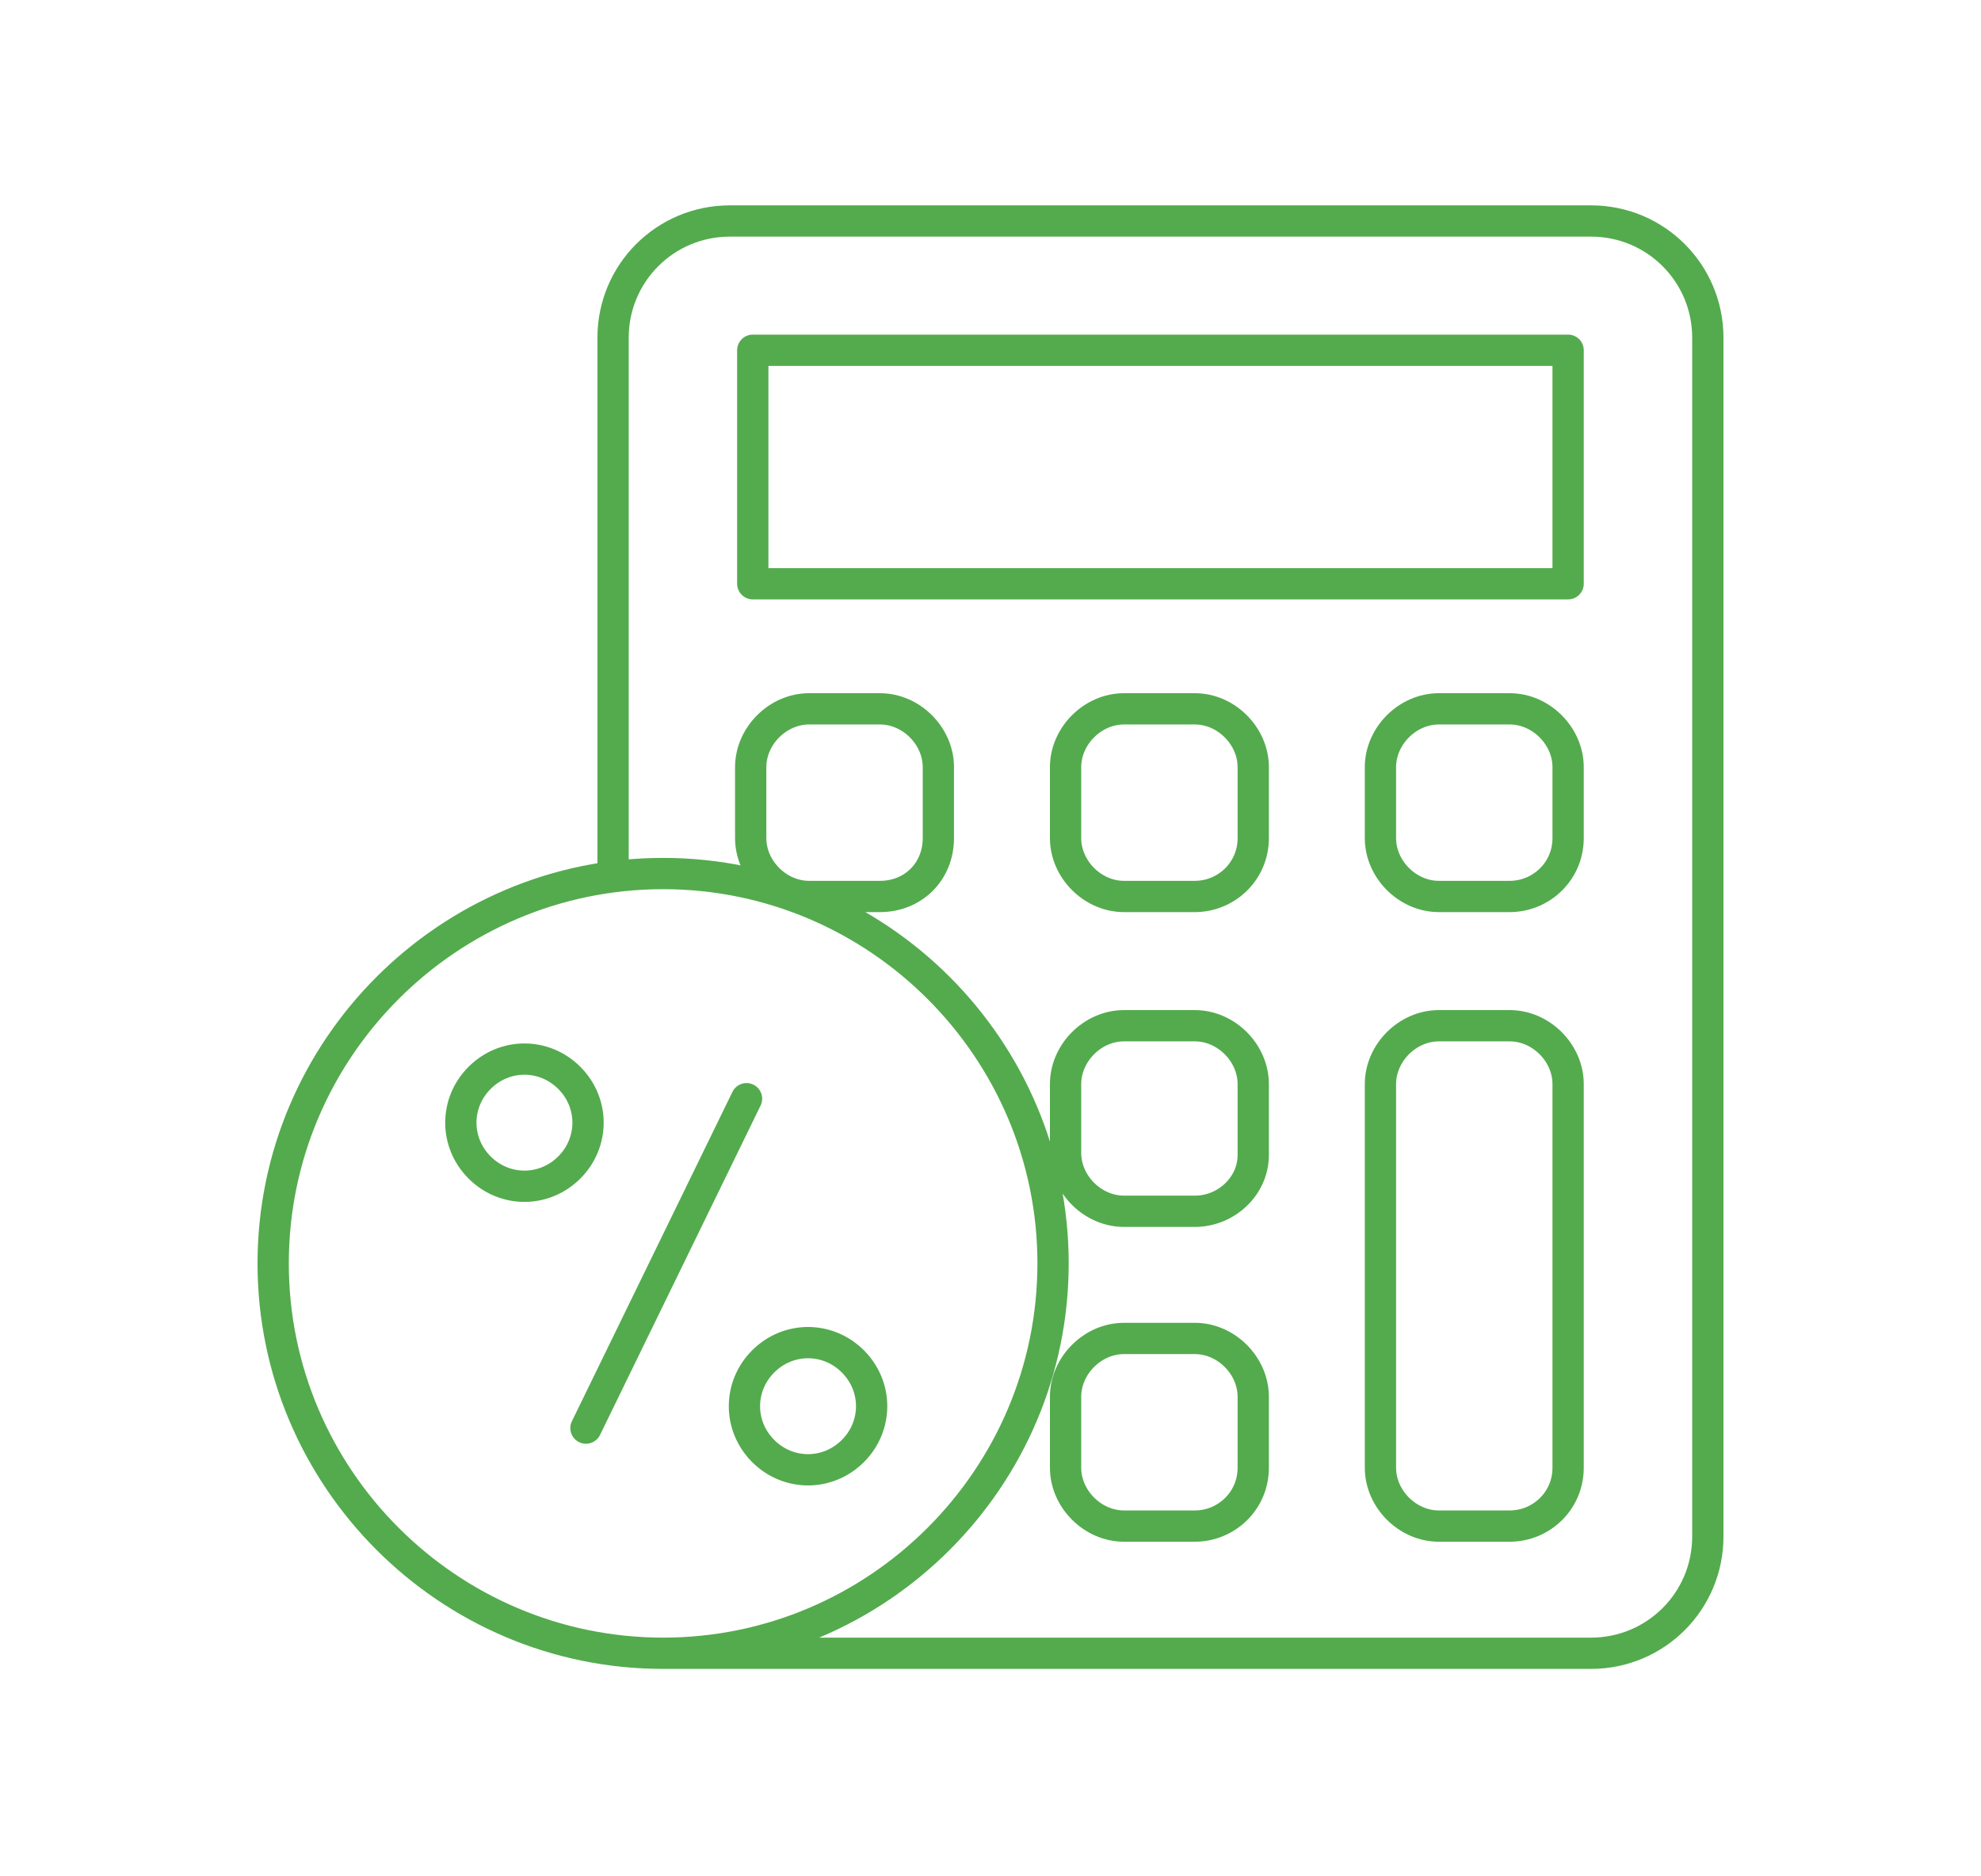 <?xml version="1.0" encoding="UTF-8"?> <svg xmlns="http://www.w3.org/2000/svg" xmlns:xlink="http://www.w3.org/1999/xlink" version="1.1" id="Layer_1" x="0px" y="0px" viewBox="0 0 95 90" style="enable-background:new 0 0 95 90;" xml:space="preserve"> <style type="text/css"> .st0{fill:none;stroke:#53AB4D;stroke-width:1.5;stroke-linecap:round;stroke-linejoin:round;stroke-miterlimit:13.333;} </style> <g> <path class="st0" d="M40.9,65.3c-1.2-1.2-3.1-1.2-4.3,0c-1.2,1.2-1.2,3.1,0,4.3c1.2,1.2,3.1,1.2,4.3,0 C42.1,68.4,42.1,66.5,40.9,65.3z M27.3,51.7c-1.2-1.2-3.1-1.2-4.3,0c-1.2,1.2-1.2,3.1,0,4.3c1.2,1.2,3.1,1.2,4.3,0 C28.5,54.8,28.5,52.9,27.3,51.7z M35.8,52.7l-7.7,15.8 M13.1,60.6c0,10.3,8.4,18.7,18.7,18.7c10.3,0,18.7-8.4,18.7-18.7 s-8.4-18.7-18.7-18.7C21.5,41.9,13.1,50.3,13.1,60.6z M72.4,73.2H69c-1.5,0-2.8-1.3-2.8-2.8V52c0-1.5,1.3-2.8,2.8-2.8h3.4 c1.5,0,2.8,1.3,2.8,2.8v18.4C75.2,72,73.9,73.2,72.4,73.2z M57.3,73.2h-3.4c-1.5,0-2.8-1.3-2.8-2.8v-3.4c0-1.5,1.3-2.8,2.8-2.8h3.4 c1.5,0,2.8,1.3,2.8,2.8v3.4C60.1,72,58.8,73.2,57.3,73.2z M72.4,43H69c-1.5,0-2.8-1.3-2.8-2.8v-3.4c0-1.5,1.3-2.8,2.8-2.8h3.4 c1.5,0,2.8,1.3,2.8,2.8v3.4C75.2,41.8,73.9,43,72.4,43z M57.3,43h-3.4c-1.5,0-2.8-1.3-2.8-2.8v-3.4c0-1.5,1.3-2.8,2.8-2.8h3.4 c1.5,0,2.8,1.3,2.8,2.8v3.4C60.1,41.8,58.8,43,57.3,43z M42.2,43h-3.4c-1.5,0-2.8-1.3-2.8-2.8v-3.4c0-1.5,1.3-2.8,2.8-2.8h3.4 c1.5,0,2.8,1.3,2.8,2.8v3.4C45,41.8,43.8,43,42.2,43z M57.3,58.1h-3.4c-1.5,0-2.8-1.3-2.8-2.8V52c0-1.5,1.3-2.8,2.8-2.8h3.4 c1.5,0,2.8,1.3,2.8,2.8v3.4C60.1,56.9,58.8,58.1,57.3,58.1z M61.9,16.8h13.3V28H36.1V16.8h13.3H61.9z M29.4,41.9V16.2 c0-3.1,2.5-5.6,5.6-5.6h41.3c3.1,0,5.6,2.5,5.6,5.6v57.5c0,3.1-2.5,5.6-5.6,5.6H31.8"></path> </g> </svg> 